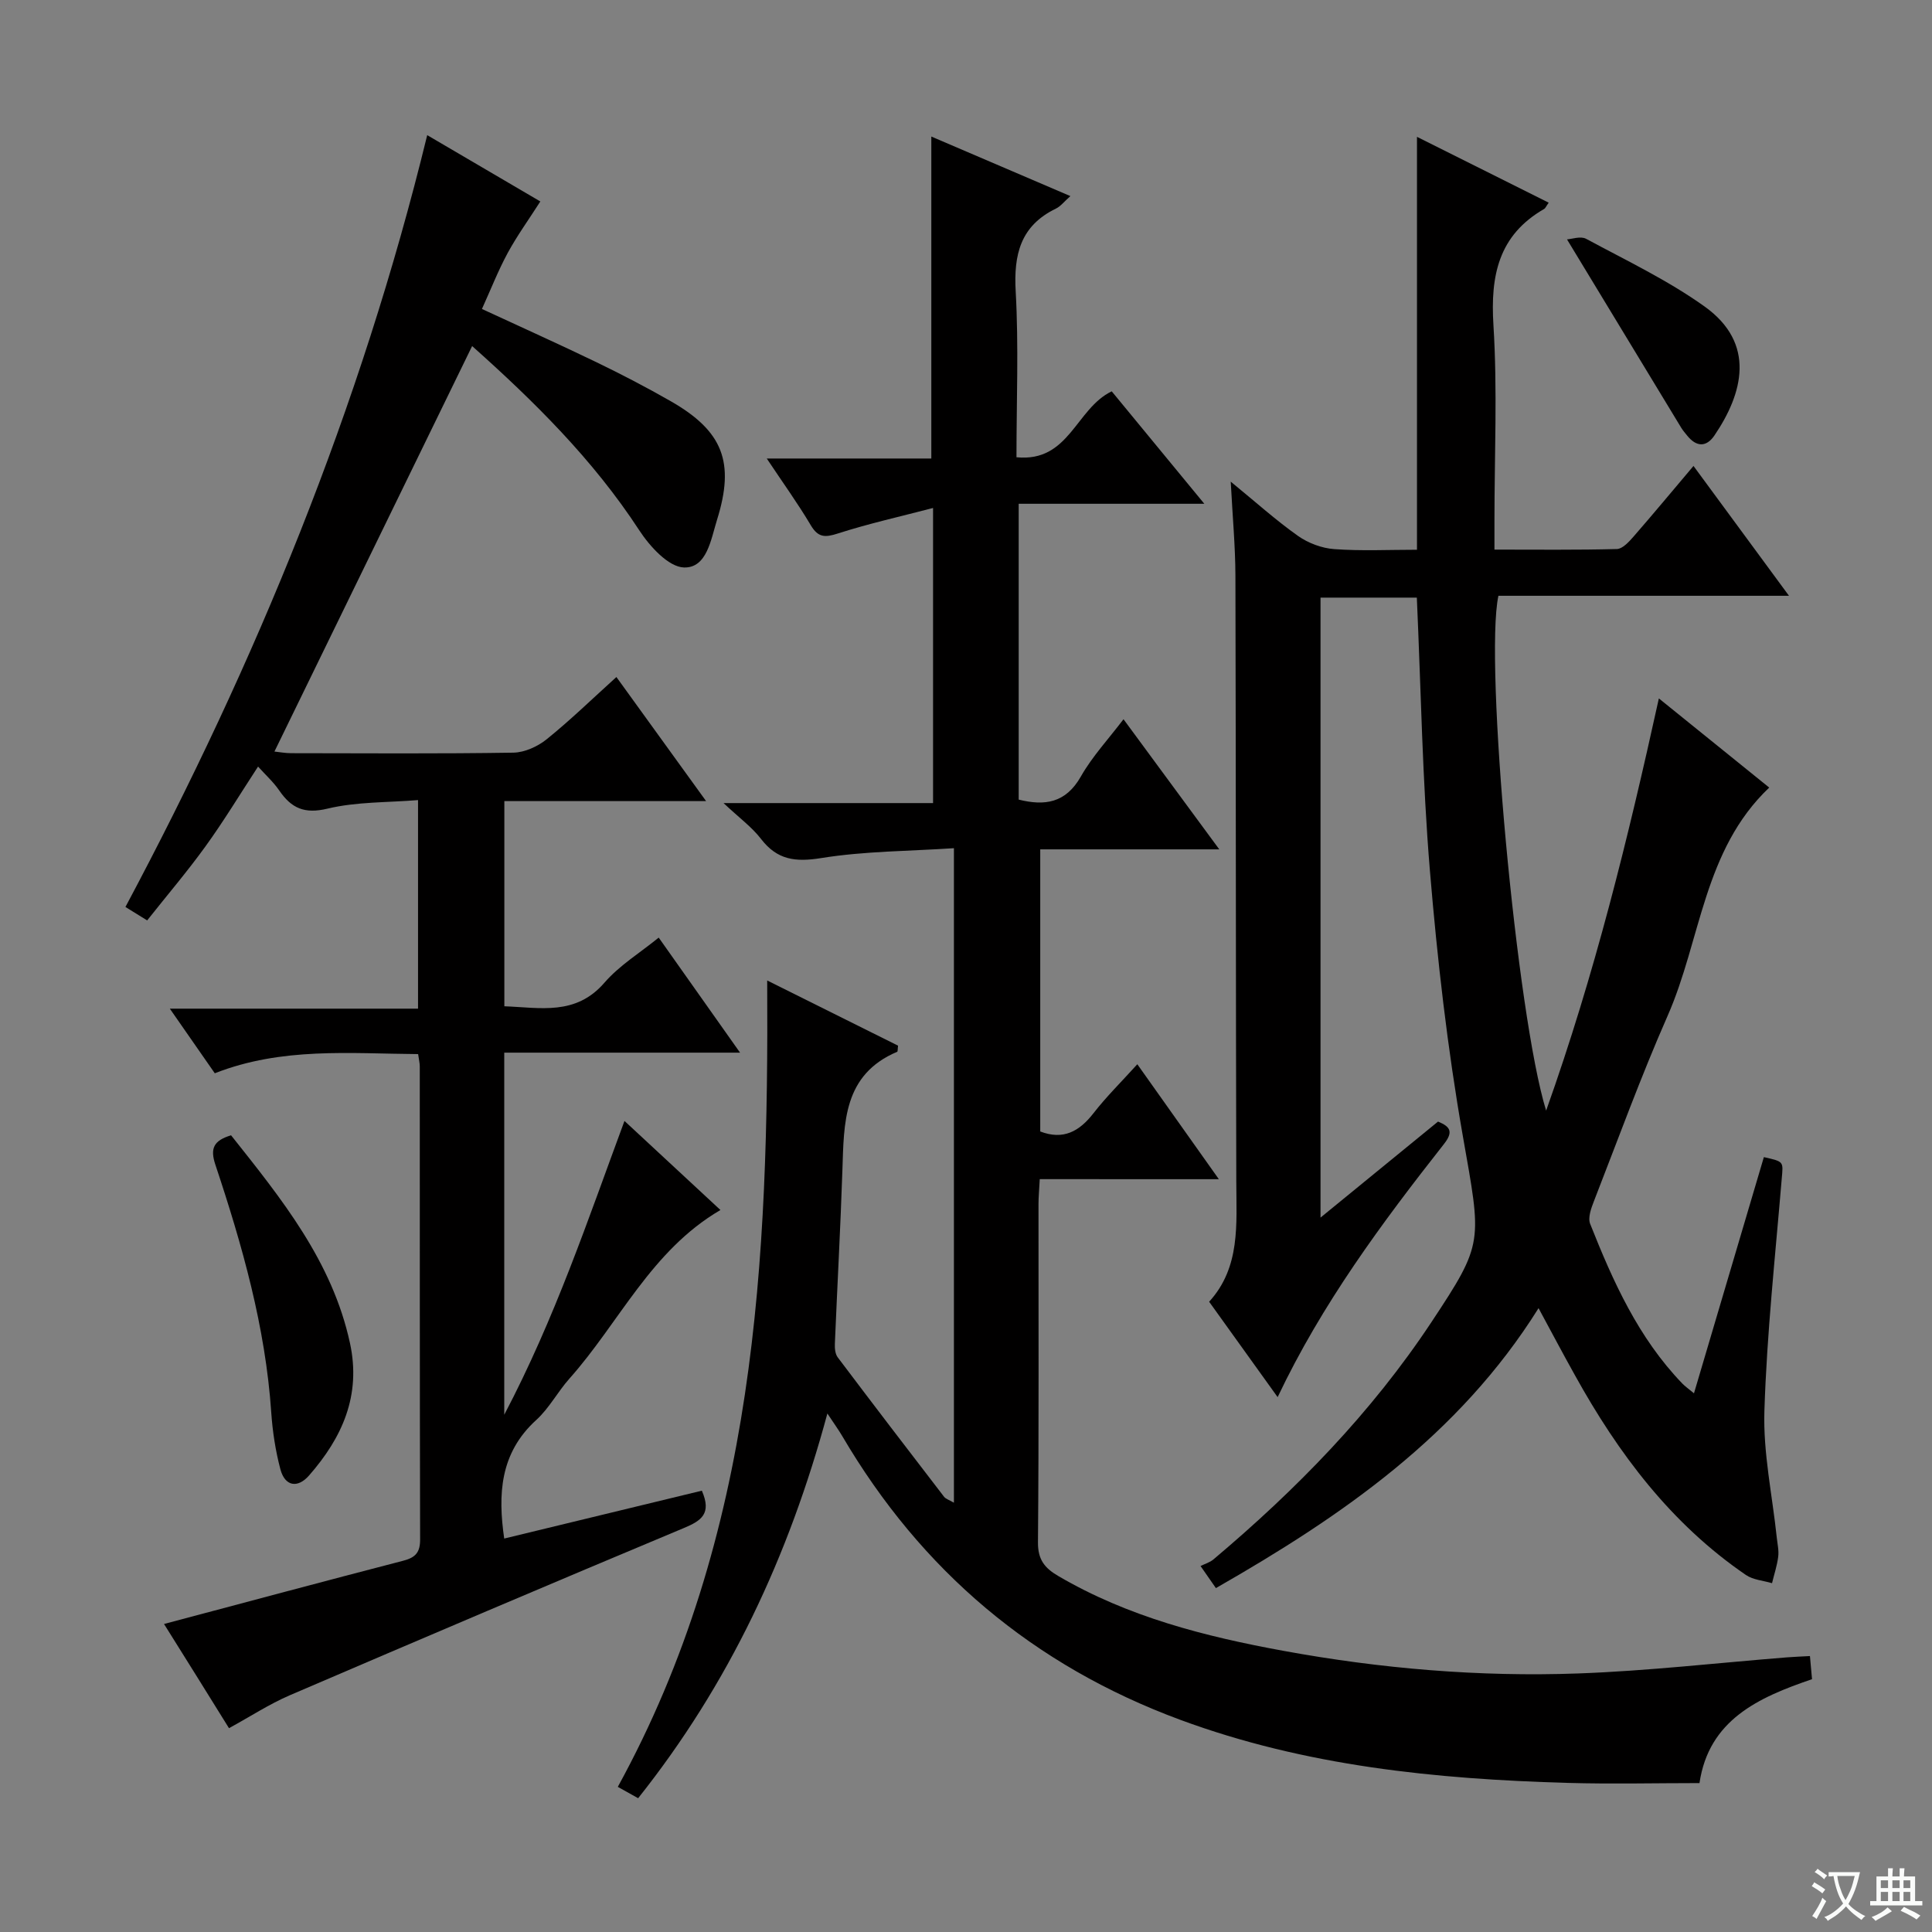 <svg enable-background="new 0 0 400 400" viewBox="0 0 400 400" xmlns="http://www.w3.org/2000/svg"><rect x="0" y="0" width="400" height="400" fill="#808080" stroke="none"/><path d="m377.9 391.2c-.2.3-.4.5-.6.8-.7-.6-1.4-1-2.2-1.5.2-.3.4-.5.5-.8.6.4 1.4.8 2.3 1.5zm-1.8 6.1c-.2-.2-.5-.4-.9-.6.4-.6.8-1.2 1.2-1.9s.7-1.3.9-1.9c.3.3.5.5.8.7-.7 1.3-1.4 2.6-2 3.7zm2.2-9c-.3.3-.5.5-.6.8-.6-.6-1.3-1.1-2-1.5.3-.3.5-.5.6-.7.6.5 1.3.9 2 1.4zm.3.2v-.9h2 4.5c-.3 1.3-.6 2.5-1 3.6s-.9 2.1-1.4 3c.4.5 1 1 1.6 1.4s1.2.8 1.9 1.1c-.3.2-.5.4-.8.8-.4-.3-1-.7-1.6-1.2s-1.2-1.1-1.6-1.6c-.5.6-1.1 1.1-1.7 1.6s-1.4.9-2.1 1.4c-.1-.3-.3-.5-.7-.8.6-.2 1.2-.5 1.9-1s1.4-1.1 2-1.8c-.5-.8-.9-1.6-1.2-2.5s-.6-2-.8-3.2c-.4.1-.7.1-1 .1zm2.5 2.7c.3 1 .7 1.7 1 2.2.3-.5.6-1.1 1-2s.6-1.9.9-3h-3.2-.4c.1.9.3 1.8.7 2.8z" fill="#fafbfa"/><path d="m396.5 388.5v1.5 3.6h1.5v.9c-.4 0-1 0-1.7 0h-7.9c-.5 0-.9 0-1.2 0v-.9h1.3v-3.5c0-.7 0-1.2 0-1.6h2.4c0-.8 0-1.4 0-1.7h1c0 .3-.1.8-.1 1.7h1.5c0-.8 0-1.4 0-1.7h1c0 .3-.1.9-.1 1.7zm-8.2 9.2c-.2-.3-.5-.5-.8-.8.8-.3 1.4-.6 1.9-.9s1-.7 1.4-1.1c.3.3.6.5.9.8-1.6 1-2.8 1.6-3.4 2zm2.6-6.8v-1.6h-1.5v1.6zm0 2.7v-1.9h-1.5v1.9zm2.4-2.7v-1.6h-1.5v1.6zm0 2.7v-1.9h-1.5v1.9zm.2 2 .7-.8c.4.2.9.5 1.6.8s1.3.7 1.8 1c-.3.3-.5.5-.8.8-.4-.3-1.5-1-3.3-1.8zm2-4.7v-1.6h-1.4v1.6zm0 2.7v-1.9h-1.4v1.9z" fill="#fafbfa"/><g fill="#010000"><path d="m215.27 244.13c-.12 2.27-.26 3.72-.26 5.18-.01 23.33.09 46.67-.11 70-.03 3.59 1.37 5.33 4.21 6.99 14.44 8.46 30.35 12.51 46.57 15.48 20.17 3.7 40.58 5.43 61.07 4.69 14.42-.52 28.81-2.19 43.21-3.33 1.47-.12 2.95-.17 4.77-.27.14 1.61.27 3.03.43 4.79-11.09 3.77-21.37 8.42-23.3 21.51-9.12 0-18.21.22-27.29-.04-27.31-.78-54.27-3.47-80.21-13.06-30.45-11.26-53.62-30.88-69.99-58.76-.75-1.27-1.62-2.47-3.07-4.66-7.98 29.57-20.39 56.03-39.18 79.65-1.41-.79-2.65-1.48-4.21-2.35 28.6-52.12 31.25-108.89 30.93-166.95 9.47 4.72 18.34 9.13 27.09 13.49-.09.7-.04 1.21-.18 1.27-11.21 4.76-11.01 14.7-11.34 24.53-.4 11.97-1.06 23.94-1.56 35.91-.04.94.06 2.12.59 2.82 7.28 9.66 14.63 19.27 22.01 28.86.35.46 1.05.65 2.05 1.24 0-45.14 0-89.82 0-135.51-9.35.62-18.52.6-27.45 2.04-5.36.86-9.12.42-12.49-3.96-1.89-2.46-4.51-4.36-7.76-7.42h43.38c0-20.2 0-39.89 0-61.1-6.84 1.79-13.36 3.24-19.7 5.28-2.67.86-4.09.87-5.62-1.71-2.68-4.51-5.76-8.78-9.11-13.81h34.07c0-22.42 0-44.43 0-66.66 9.23 3.95 18.75 8.03 28.79 12.33-1.28 1.13-2.01 2.11-2.98 2.58-7.35 3.56-8.78 9.5-8.34 17.18.63 11.26.16 22.59.16 34.31 10.95 1.09 12.25-10.06 19.72-13.65 5.96 7.23 12.21 14.82 19.17 23.28-13.45 0-25.71 0-38.43 0v61.25c5.36 1.33 9.73.76 12.88-4.8 2.36-4.15 5.71-7.74 8.82-11.84 6.5 8.84 12.89 17.51 19.83 26.94-12.75 0-24.75 0-37.07 0v58.41c4.77 1.83 8.09 0 11.04-3.8 2.64-3.4 5.74-6.45 9.06-10.12 5.52 7.78 10.84 15.29 16.88 23.8-12.93-.01-24.9-.01-37.08-.01z"/><path d="m318.54 270.84c-16.48 26.37-40.73 43.05-66.8 57.96-.98-1.4-1.71-2.46-3.18-4.57.89-.45 1.92-.74 2.67-1.37 17.14-14.44 32.69-30.34 45.12-49.11 10.97-16.57 10.39-16.45 6.5-38.63-3.18-18.12-5.27-36.48-6.8-54.82-1.56-18.69-1.85-37.49-2.71-56.57-6.43 0-13.02 0-19.94 0v128.36c8.38-6.84 16.27-13.29 24.33-19.88 2.57 1.06 3.21 2.13 1.21 4.67-12.86 16.35-25.24 33.04-34.42 52.38-4.77-6.64-9.31-12.97-14.18-19.75 6.52-7.15 5.64-16.05 5.62-24.86-.11-41.83-.07-83.66-.18-125.49-.02-6.08-.59-12.16-.97-19.44 5.22 4.27 9.38 8.02 13.92 11.23 2.12 1.5 4.95 2.56 7.53 2.74 5.61.41 11.27.13 17.11.13 0-28.55 0-56.72 0-85.49 9.2 4.6 18.19 9.09 27.27 13.63-.55.78-.68 1.15-.94 1.3-9.45 5.44-11.14 13.78-10.5 24.04.84 13.45.21 26.98.21 40.48v6.01c8.81 0 17.08.1 25.35-.12 1.16-.03 2.47-1.46 3.4-2.52 4.12-4.73 8.13-9.56 12.46-14.68 6.54 8.89 12.79 17.4 19.77 26.88-20.9 0-40.6 0-60.16 0-2.94 13.6 3.79 86.94 9.88 106.59 10.07-28.27 16.94-56.26 23.34-85.34 7.69 6.21 15.08 12.18 22.85 18.46-13.67 12.97-14.11 31.53-21.04 47.26-5.55 12.6-10.26 25.57-15.27 38.41-.57 1.46-1.27 3.4-.76 4.67 4.73 11.93 9.98 23.61 19.07 33.04.55.57 1.22 1.04 2.42 2.03 4.93-16.65 9.7-32.78 14.47-48.9 4.2.94 4 .92 3.71 4.35-1.34 16.05-3.09 32.1-3.6 48.18-.28 8.7 1.64 17.47 2.56 26.22.14 1.32.46 2.68.3 3.97-.23 1.85-.84 3.66-1.28 5.49-1.82-.54-3.92-.68-5.41-1.7-15.49-10.59-26.42-25.14-35.39-41.34-2.5-4.47-4.89-9-7.54-13.9z"/><path d="m33.96 336.23c16.85-4.48 33.17-8.86 49.53-13.1 2.54-.66 3.5-1.72 3.49-4.4-.08-32.66-.06-65.32-.07-97.97 0-.64-.17-1.28-.34-2.52-14.09-.1-28.18-1.49-42.1 3.97-2.87-4.12-5.76-8.28-9.31-13.38h51.39c0-14.53 0-28.39 0-43.18-6.36.52-12.75.33-18.75 1.77-4.79 1.15-7.47-.1-9.98-3.75-1.19-1.74-2.8-3.19-4.39-4.96-3.72 5.69-7.07 11.24-10.85 16.47-3.77 5.23-7.97 10.15-12.11 15.38-1.72-1.06-2.95-1.82-4.5-2.78 27.02-50.68 48.7-103.33 62.48-159.8 8.04 4.71 15.84 9.28 23.42 13.73-2.43 3.8-4.82 7.1-6.75 10.65-1.96 3.62-3.47 7.48-5.34 11.61 8.06 3.74 15.9 7.25 23.62 10.98 5.24 2.53 10.41 5.22 15.46 8.11 10.81 6.19 13.33 12.62 9.59 24.57-1.26 4.03-2.08 10-6.84 9.86-3.21-.1-7.09-4.37-9.26-7.7-9.57-14.67-21.84-26.76-34.6-38.14-13.62 27.94-27.19 55.78-40.93 83.95 1.04.11 2.26.34 3.47.34 15.33.02 30.66.13 45.99-.11 2.34-.04 5.04-1.27 6.91-2.78 4.91-3.96 9.45-8.38 14.43-12.88 6.11 8.45 12.11 16.75 18.57 25.69-14.3 0-27.85 0-41.77 0v42.48c7.39.26 14.76 2.01 20.72-4.88 3.1-3.58 7.34-6.17 11.24-9.34 5.56 7.87 10.93 15.47 16.84 23.82-16.55 0-32.51 0-48.82 0v74.97c10.55-20.09 17.31-40.36 24.89-60.83 6.81 6.32 13.25 12.3 19.87 18.44-14.37 8.39-20.94 23.32-31.27 34.91-2.43 2.73-4.19 6.13-6.86 8.56-7.59 6.89-7.94 15.49-6.64 24.55 13.64-3.3 27.3-6.61 40.92-9.91 2.08 4.77-.1 6.22-3.72 7.73-27.26 11.4-54.45 22.97-81.6 34.63-4.25 1.83-8.18 4.41-12.58 6.81-4.57-7.38-9.11-14.64-13.45-21.57z"/><path d="m47.84 235.05c10.51 13.23 20.96 26.13 24.62 43.04 2.35 10.85-1.63 19.58-8.48 27.4-2.34 2.67-4.98 2.28-5.93-1.3-1.01-3.82-1.62-7.8-1.89-11.74-1.2-17.71-6-34.61-11.57-51.31-1.13-3.4-.35-5 3.25-6.09z"/><path d="m324.43 49.56c.97-.05 2.81-.73 3.95-.12 8.29 4.47 16.89 8.56 24.51 14 10.75 7.67 7.95 18.04 2.07 26.71-1.71 2.52-3.78 2.38-5.67.01-.41-.52-.86-1.02-1.2-1.58-7.7-12.68-15.4-25.38-23.66-39.02z"/></g></svg>
